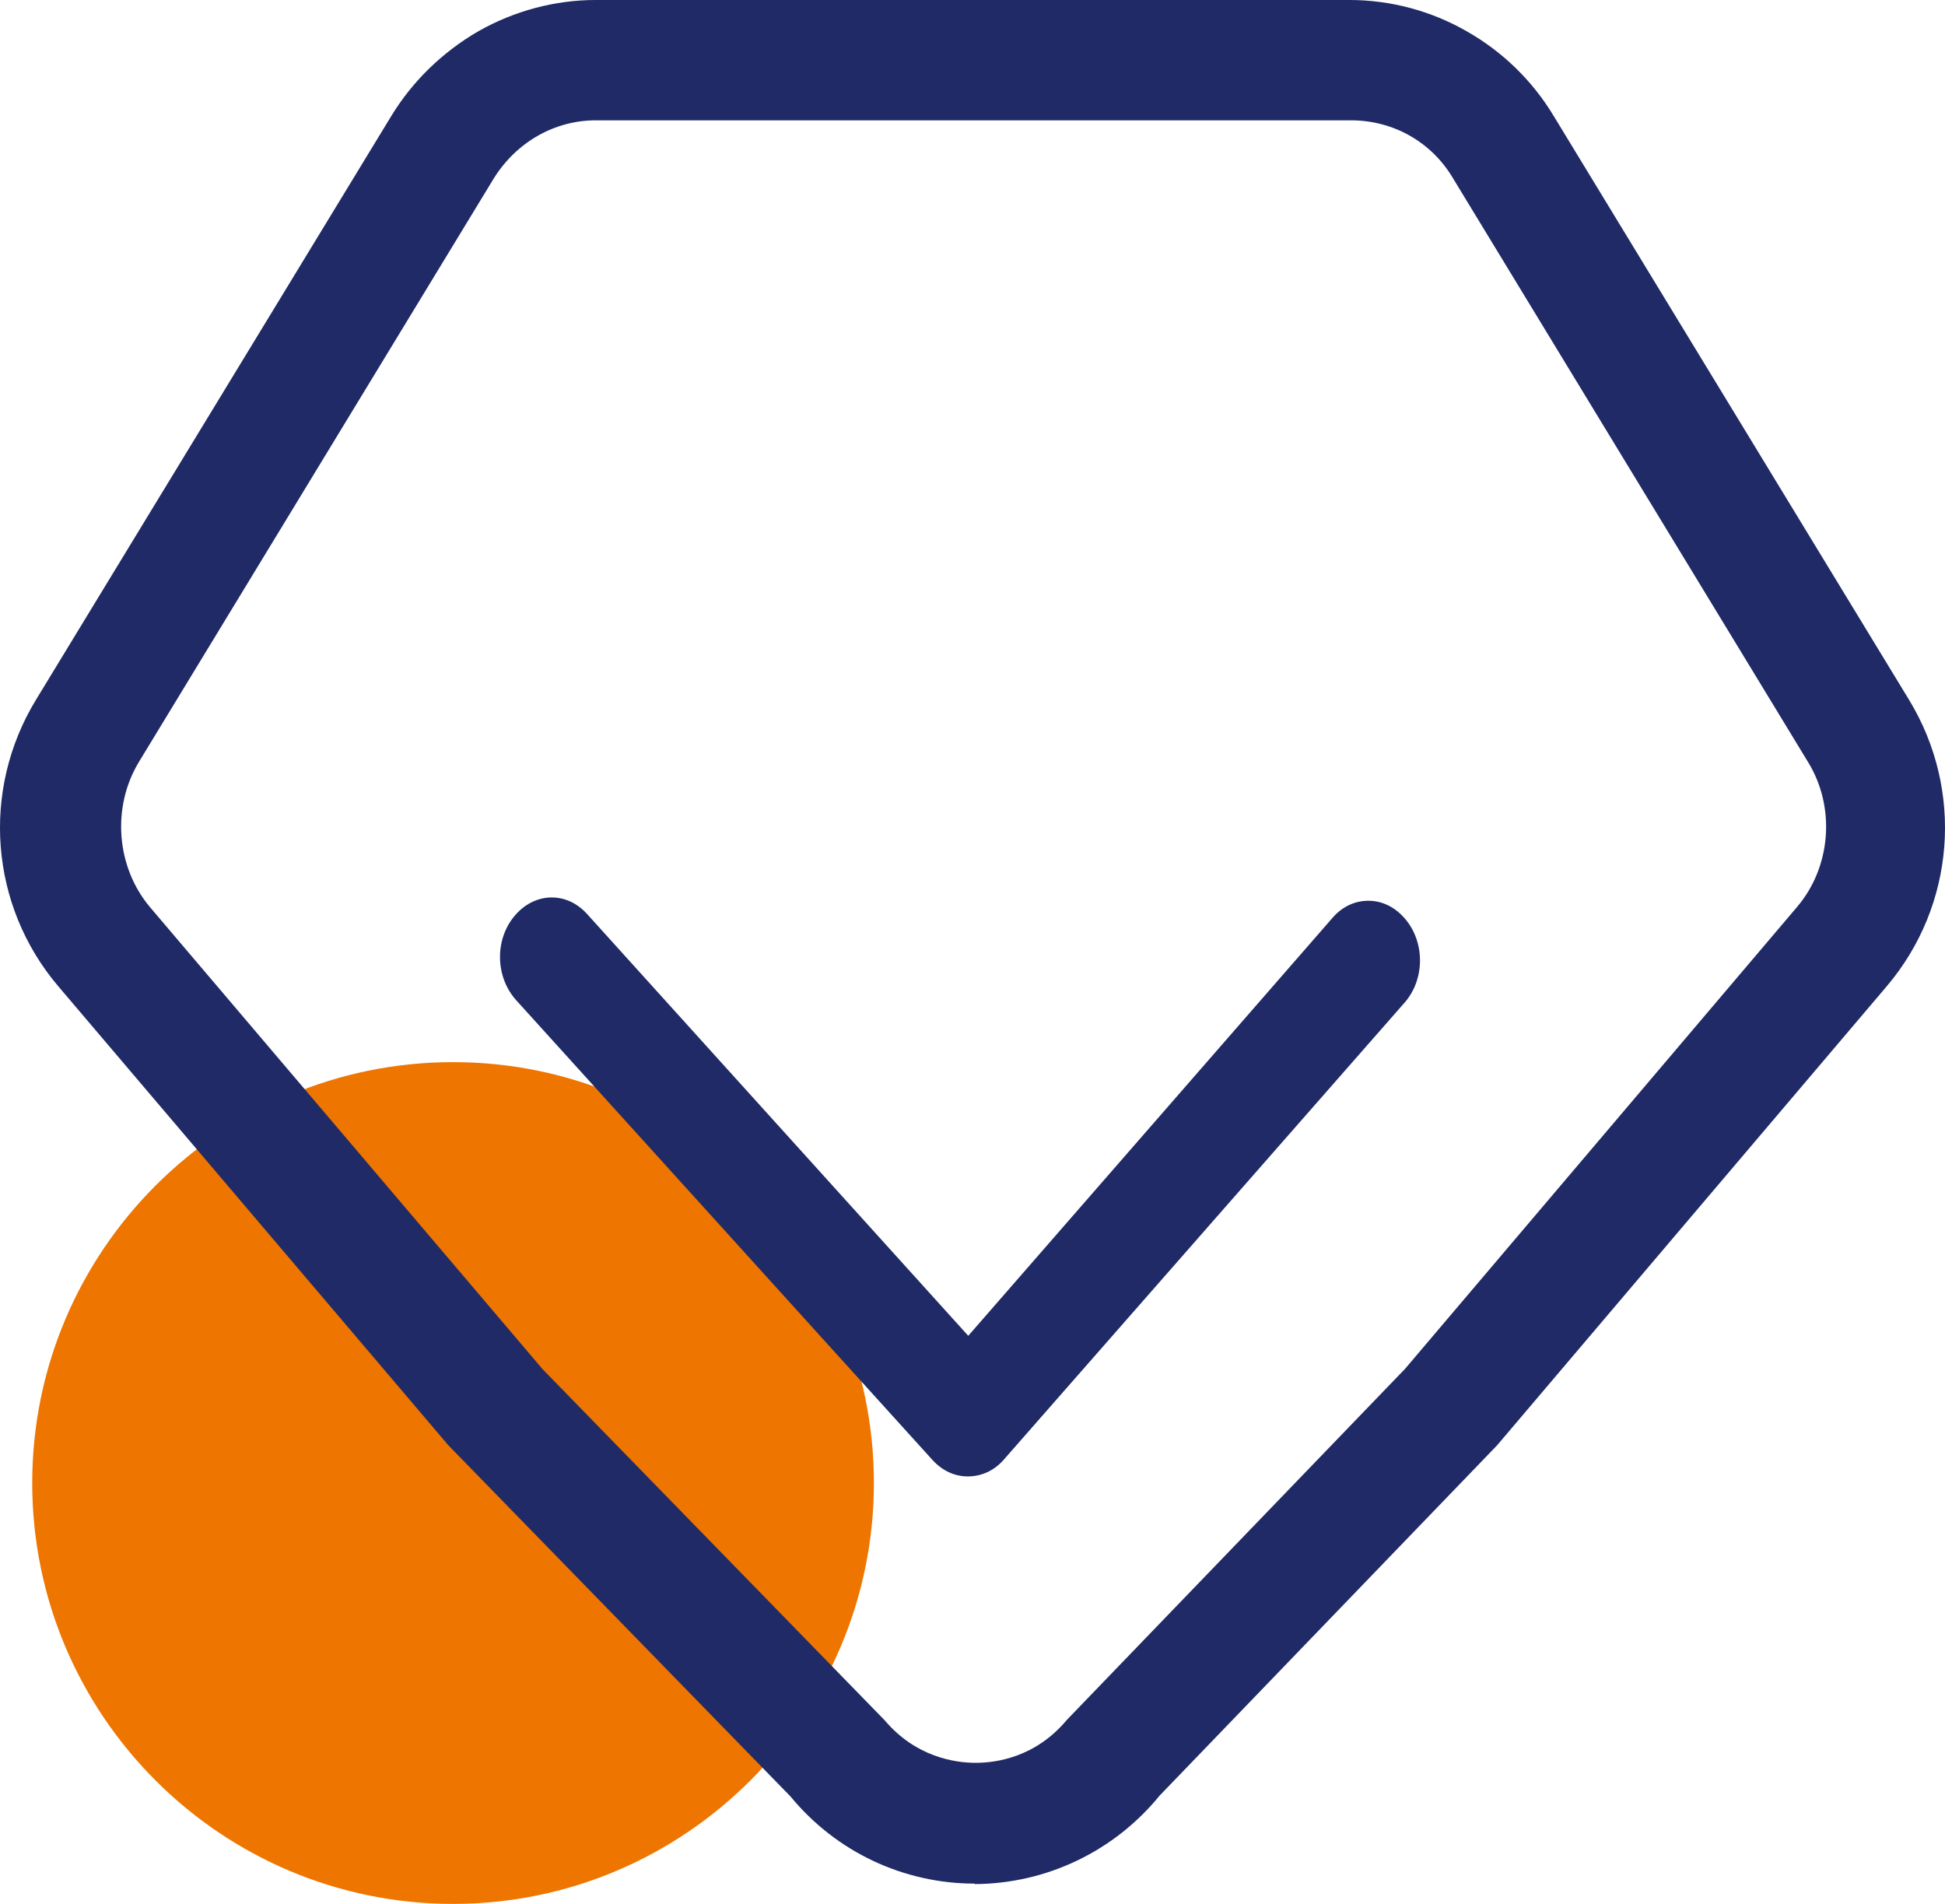 <svg xmlns="http://www.w3.org/2000/svg" xmlns:xlink="http://www.w3.org/1999/xlink" width="41.226" height="40.35" viewBox="0 0 41.226 40.35" fill="none">
<path d="M9.603 40.35C4.683 40.35 0.683 36.35 0.683 31.43C0.683 26.51 4.683 22.51 9.603 22.51C14.523 22.51 18.523 26.51 18.523 31.43C18.523 36.34 14.523 40.35 9.603 40.35Z"   fill="#EE7500" >
</path>
<path d="M20.663 39.92C19.153 39.92 17.723 39.25 16.753 38.07L16.733 38.05L9.503 30.63L1.233 20.9C-0.217 19.19 -0.407 16.75 0.763 14.83L8.293 2.46C8.743 1.72 9.383 1.1 10.143 0.66C10.903 0.23 11.763 0 12.623 0L28.603 0C29.473 0 30.333 0.23 31.083 0.66C31.843 1.09 32.483 1.71 32.933 2.46L40.463 14.83C41.633 16.75 41.443 19.19 39.993 20.9L31.733 30.63L24.603 38.03L24.583 38.05C23.623 39.23 22.193 39.92 20.663 39.93L20.663 39.92ZM18.753 36.46C19.413 37.24 20.243 37.36 20.683 37.36C21.123 37.36 21.953 37.24 22.613 36.45L29.743 29.05L29.773 29.02L38.083 19.23C38.813 18.38 38.913 17.11 38.323 16.15L30.793 3.77C30.333 3 29.523 2.55 28.633 2.55L12.633 2.55C11.753 2.55 10.953 3.01 10.473 3.77L2.943 16.15C2.363 17.11 2.463 18.38 3.183 19.23L11.503 29.02L18.753 36.46Z"   fill="#1F2A66" >
</path>
<path d="M20.513 31.29C20.233 31.29 19.973 31.17 19.763 30.94L10.943 21.2C10.483 20.69 10.483 19.87 10.943 19.37C11.143 19.15 11.413 19.02 11.693 19.02C11.973 19.02 12.233 19.14 12.443 19.37L20.523 28.31L28.263 19.43C28.463 19.21 28.723 19.09 29.003 19.09C29.283 19.09 29.543 19.21 29.753 19.44C30.213 19.94 30.213 20.77 29.753 21.27L21.263 30.95C21.063 31.17 20.803 31.29 20.513 31.29Z"   fill="#1F2A66" >
</path>
</svg>
